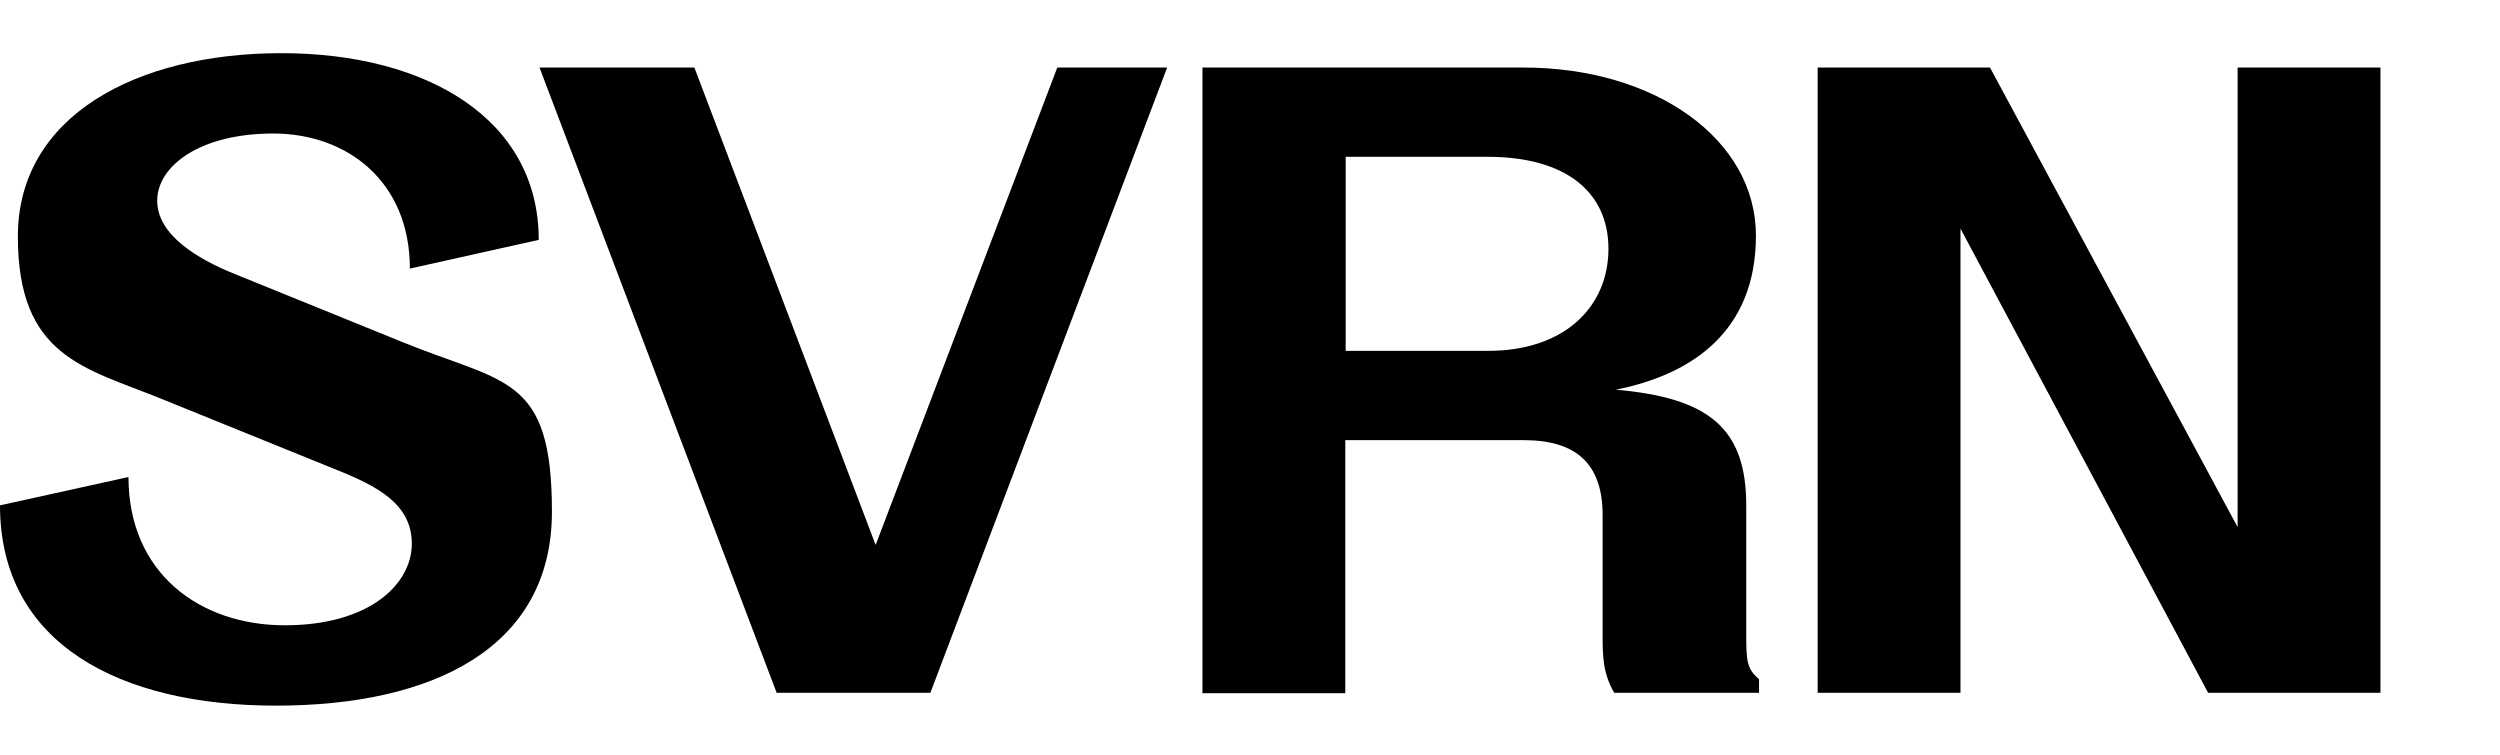 <?xml version="1.0" encoding="UTF-8"?>
<svg id="Layer_1" xmlns="http://www.w3.org/2000/svg" version="1.1" viewBox="0 0 644.1 194.5">
  <!-- Generator: Adobe Illustrator 30.1.0, SVG Export Plug-In . SVG Version: 2.1.1 Build 136)  -->
  <polygon points="576.5 17.4 576.5 135.8 512.7 17.4 468.3 17.4 468.3 178.5 505.1 178.5 505.1 58.9 568.9 178.5 613.3 178.5 613.3 17.4 576.5 17.4"/>
  <path d="M449.9,163.4v-33.2c0-19.8-9.5-27.7-33.6-29.8,19.6-3.9,36.1-15,36.1-39.7s-25.8-43.3-59.9-43.3h-82.7v161.2h36.8v-65.2h46c13.6,0,20.3,6.2,20.3,19.3v30.6c0,5.5,0,10.1,3,15.2h37.3v-3.5c-3.1-2.7-3.3-4.5-3.3-11.6ZM383.3,90.4h-36.6v-50h36.6c20,0,31.1,9,31.1,23.7s-11,26.3-31.1,26.3Z"/>
  <polygon points="225.6 140.4 178.9 17.4 139 17.4 200.1 178.5 239.7 178.5 300.7 17.4 272.4 17.4 225.6 140.4"/>
  <path d="M103.6,88.1l-43.1-17.5c-9.7-3.9-20-10.1-20-18.9s10.8-17.3,29.9-17.3,35.2,12.4,35.2,34.8l33.2-7.4c0-31.1-28.8-48.1-66.3-48.1S4.6,30,4.6,60.9s17,33.8,36.6,41.7l44.9,18.2c11.1,4.4,20,9,20,19.3s-10.8,21-32.7,21-40.3-13.4-40.3-38.2L0,130.2c0,35.7,30.9,51.6,71.1,51.6s71.1-14.7,71.1-50-12.2-32.9-38.6-43.7Z"/>
</svg>